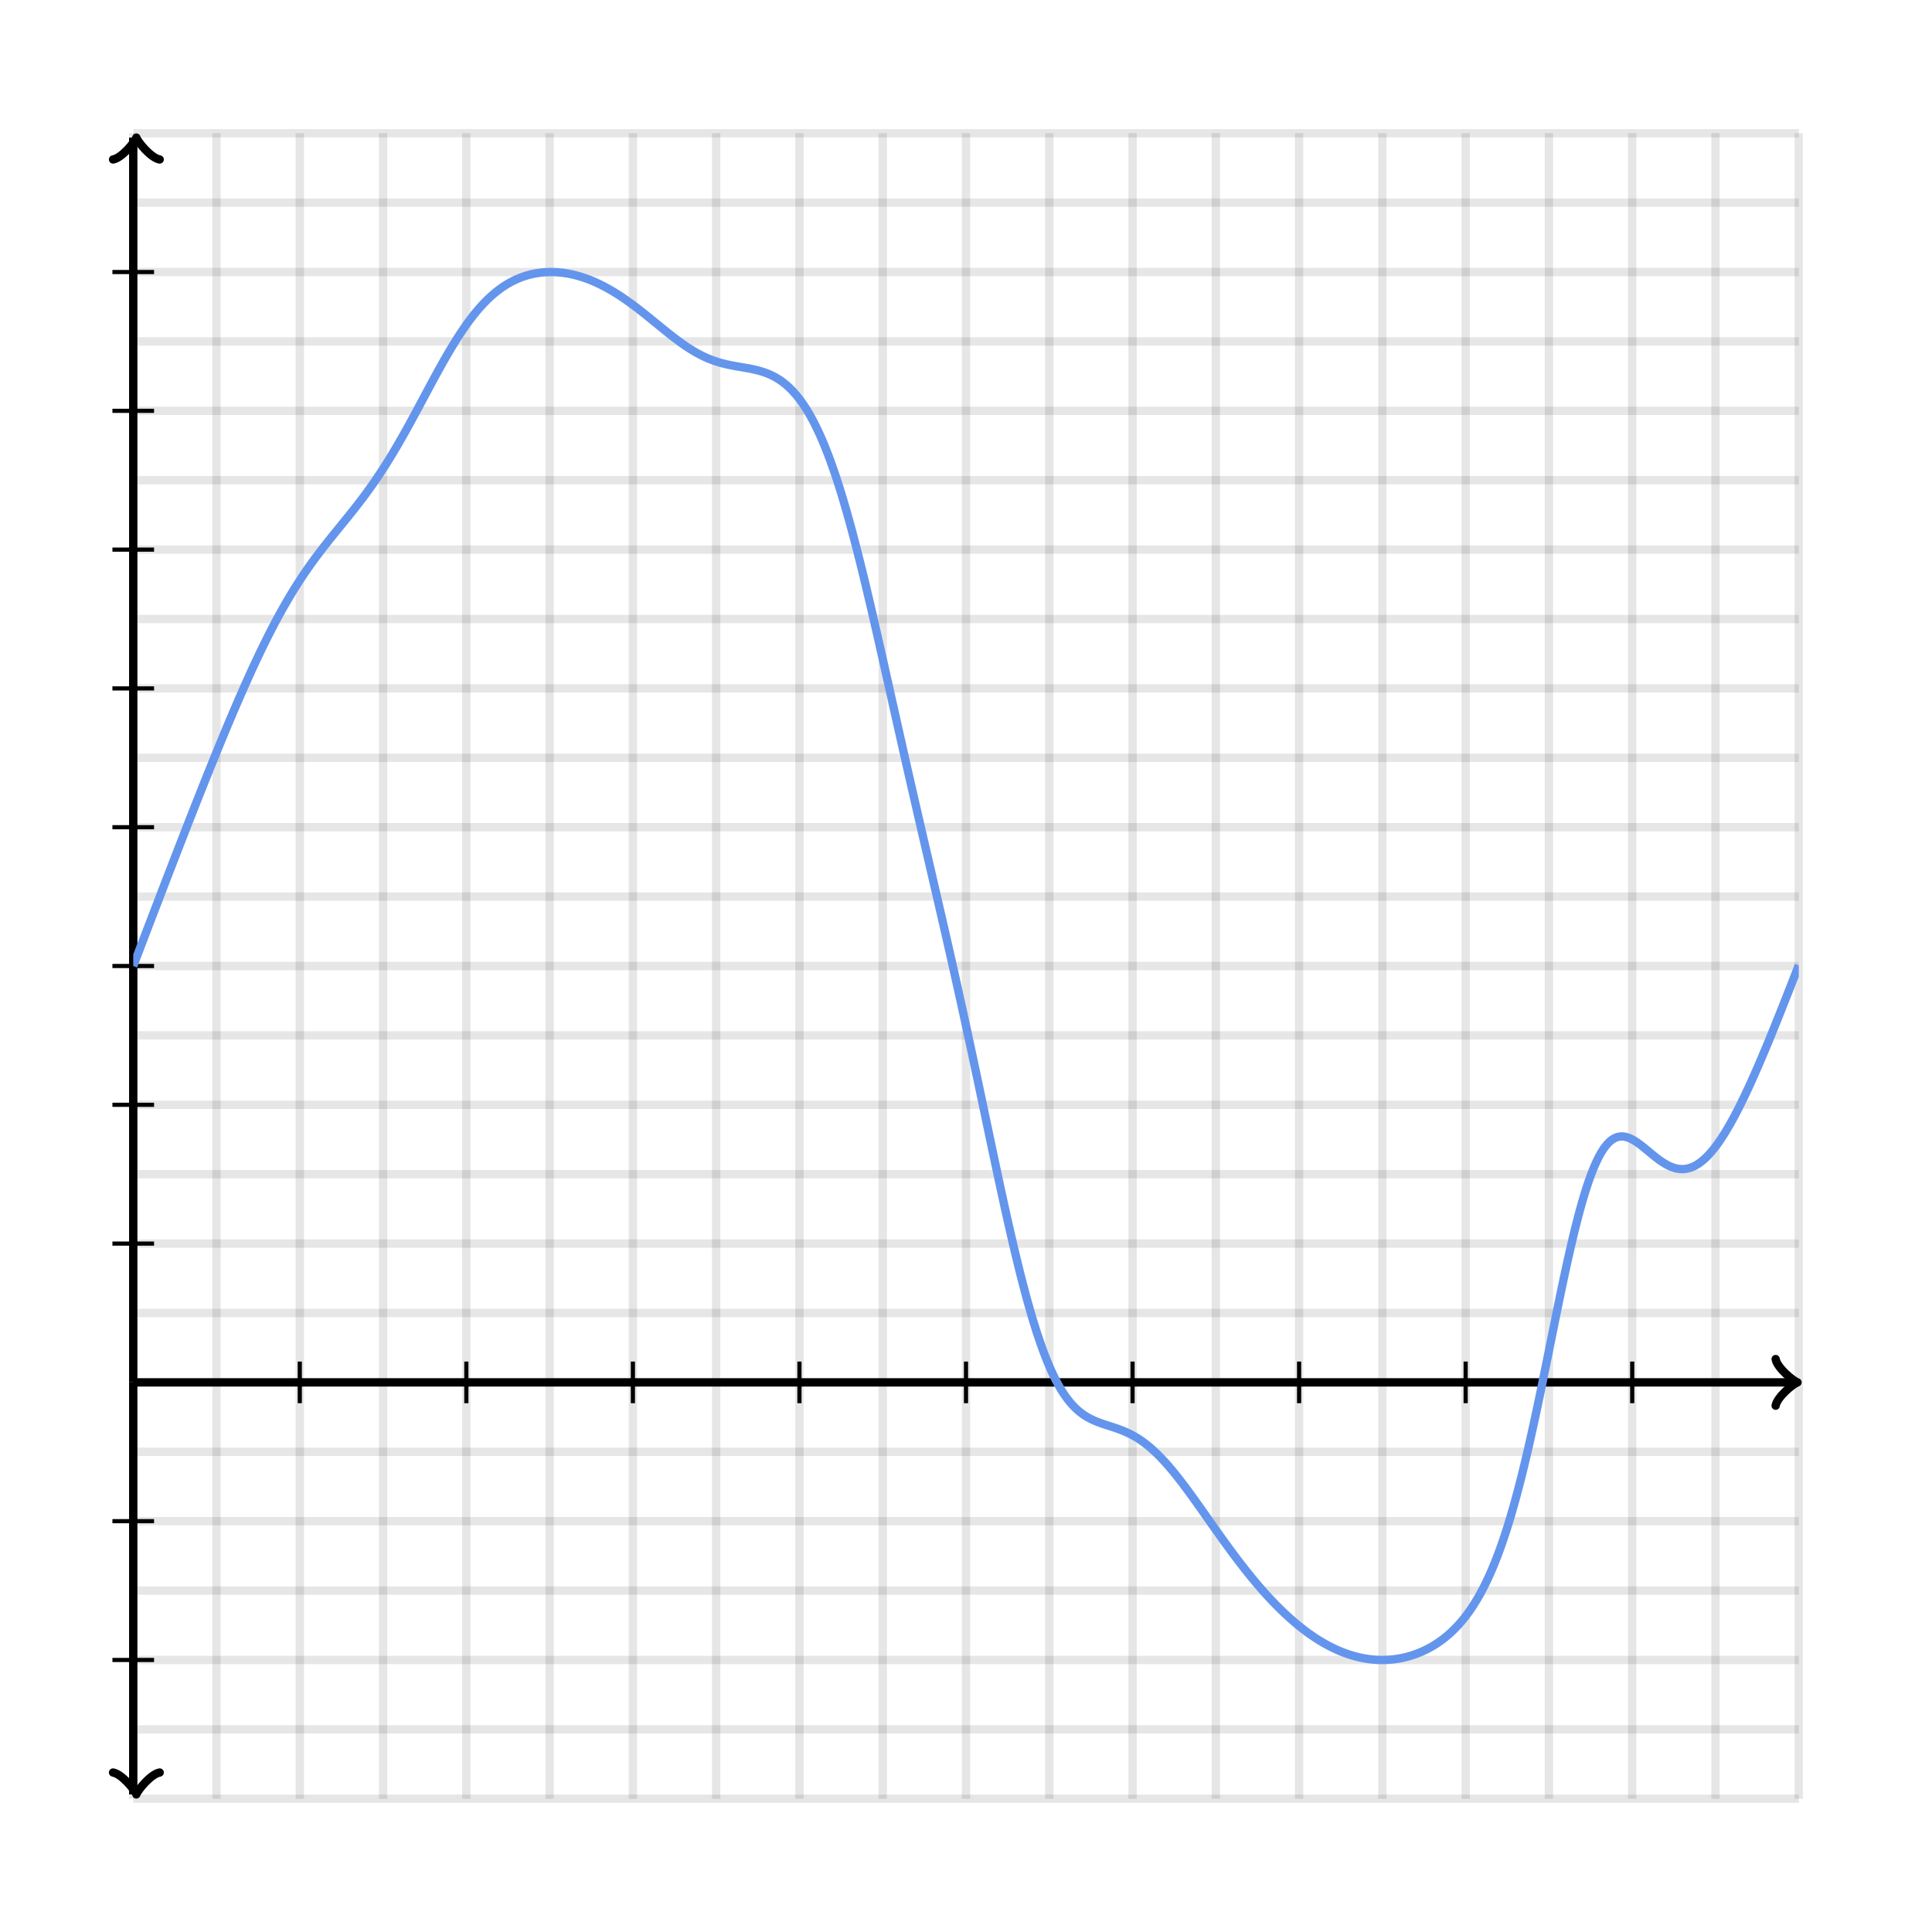 <svg xmlns="http://www.w3.org/2000/svg" version="1.1" width="464" height="464" viewBox="0 0 464 464"><defs><clipPath id="clip-1"><rect x="32" y="32" width="400" height="400"/></clipPath></defs><path fill="none" stroke="#000000" d="M 32,432 L 32,32" style="stroke-width: 2px;opacity: 0.1" stroke-width="2" opacity="0.1"/><path fill="none" stroke="#000000" d="M 52,432 L 52,32" style="stroke-width: 2px;opacity: 0.1" stroke-width="2" opacity="0.1"/><path fill="none" stroke="#000000" d="M 72,432 L 72,32" style="stroke-width: 2px;opacity: 0.1" stroke-width="2" opacity="0.1"/><path fill="none" stroke="#000000" d="M 92,432 L 92,32" style="stroke-width: 2px;opacity: 0.1" stroke-width="2" opacity="0.1"/><path fill="none" stroke="#000000" d="M 112,432 L 112,32" style="stroke-width: 2px;opacity: 0.1" stroke-width="2" opacity="0.1"/><path fill="none" stroke="#000000" d="M 132,432 L 132,32" style="stroke-width: 2px;opacity: 0.1" stroke-width="2" opacity="0.1"/><path fill="none" stroke="#000000" d="M 152,432 L 152,32" style="stroke-width: 2px;opacity: 0.1" stroke-width="2" opacity="0.1"/><path fill="none" stroke="#000000" d="M 172,432 L 172,32" style="stroke-width: 2px;opacity: 0.1" stroke-width="2" opacity="0.1"/><path fill="none" stroke="#000000" d="M 192,432 L 192,32" style="stroke-width: 2px;opacity: 0.1" stroke-width="2" opacity="0.1"/><path fill="none" stroke="#000000" d="M 212,432 L 212,32" style="stroke-width: 2px;opacity: 0.1" stroke-width="2" opacity="0.1"/><path fill="none" stroke="#000000" d="M 232,432 L 232,32" style="stroke-width: 2px;opacity: 0.1" stroke-width="2" opacity="0.1"/><path fill="none" stroke="#000000" d="M 252,432 L 252,32" style="stroke-width: 2px;opacity: 0.1" stroke-width="2" opacity="0.1"/><path fill="none" stroke="#000000" d="M 272,432 L 272,32" style="stroke-width: 2px;opacity: 0.1" stroke-width="2" opacity="0.1"/><path fill="none" stroke="#000000" d="M 292,432 L 292,32" style="stroke-width: 2px;opacity: 0.1" stroke-width="2" opacity="0.1"/><path fill="none" stroke="#000000" d="M 312,432 L 312,32" style="stroke-width: 2px;opacity: 0.1" stroke-width="2" opacity="0.1"/><path fill="none" stroke="#000000" d="M 332,432 L 332,32" style="stroke-width: 2px;opacity: 0.1" stroke-width="2" opacity="0.1"/><path fill="none" stroke="#000000" d="M 352,432 L 352,32" style="stroke-width: 2px;opacity: 0.1" stroke-width="2" opacity="0.1"/><path fill="none" stroke="#000000" d="M 372,432 L 372,32" style="stroke-width: 2px;opacity: 0.1" stroke-width="2" opacity="0.1"/><path fill="none" stroke="#000000" d="M 392,432 L 392,32" style="stroke-width: 2px;opacity: 0.1" stroke-width="2" opacity="0.1"/><path fill="none" stroke="#000000" d="M 412,432 L 412,32" style="stroke-width: 2px;opacity: 0.1" stroke-width="2" opacity="0.1"/><path fill="none" stroke="#000000" d="M 432,432 L 432,32" style="stroke-width: 2px;opacity: 0.1" stroke-width="2" opacity="0.1"/><path fill="none" stroke="#000000" d="M 32,432 L 432,432" style="stroke-width: 2px;opacity: 0.1" stroke-width="2" opacity="0.1"/><path fill="none" stroke="#000000" d="M 32,415.333 L 432,415.333" style="stroke-width: 2px;opacity: 0.1" stroke-width="2" opacity="0.1"/><path fill="none" stroke="#000000" d="M 32,398.667 L 432,398.667" style="stroke-width: 2px;opacity: 0.1" stroke-width="2" opacity="0.1"/><path fill="none" stroke="#000000" d="M 32,382 L 432,382" style="stroke-width: 2px;opacity: 0.1" stroke-width="2" opacity="0.1"/><path fill="none" stroke="#000000" d="M 32,365.333 L 432,365.333" style="stroke-width: 2px;opacity: 0.1" stroke-width="2" opacity="0.1"/><path fill="none" stroke="#000000" d="M 32,348.667 L 432,348.667" style="stroke-width: 2px;opacity: 0.1" stroke-width="2" opacity="0.1"/><path fill="none" stroke="#000000" d="M 32,332 L 432,332" style="stroke-width: 2px;opacity: 0.1" stroke-width="2" opacity="0.1"/><path fill="none" stroke="#000000" d="M 32,315.333 L 432,315.333" style="stroke-width: 2px;opacity: 0.1" stroke-width="2" opacity="0.1"/><path fill="none" stroke="#000000" d="M 32,298.667 L 432,298.667" style="stroke-width: 2px;opacity: 0.1" stroke-width="2" opacity="0.1"/><path fill="none" stroke="#000000" d="M 32,282 L 432,282" style="stroke-width: 2px;opacity: 0.1" stroke-width="2" opacity="0.1"/><path fill="none" stroke="#000000" d="M 32,265.333 L 432,265.333" style="stroke-width: 2px;opacity: 0.1" stroke-width="2" opacity="0.1"/><path fill="none" stroke="#000000" d="M 32,248.667 L 432,248.667" style="stroke-width: 2px;opacity: 0.1" stroke-width="2" opacity="0.1"/><path fill="none" stroke="#000000" d="M 32,232 L 432,232" style="stroke-width: 2px;opacity: 0.1" stroke-width="2" opacity="0.1"/><path fill="none" stroke="#000000" d="M 32,215.333 L 432,215.333" style="stroke-width: 2px;opacity: 0.1" stroke-width="2" opacity="0.1"/><path fill="none" stroke="#000000" d="M 32,198.667 L 432,198.667" style="stroke-width: 2px;opacity: 0.1" stroke-width="2" opacity="0.1"/><path fill="none" stroke="#000000" d="M 32,182 L 432,182" style="stroke-width: 2px;opacity: 0.1" stroke-width="2" opacity="0.1"/><path fill="none" stroke="#000000" d="M 32,165.333 L 432,165.333" style="stroke-width: 2px;opacity: 0.1" stroke-width="2" opacity="0.1"/><path fill="none" stroke="#000000" d="M 32,148.667 L 432,148.667" style="stroke-width: 2px;opacity: 0.1" stroke-width="2" opacity="0.1"/><path fill="none" stroke="#000000" d="M 32,132 L 432,132" style="stroke-width: 2px;opacity: 0.1" stroke-width="2" opacity="0.1"/><path fill="none" stroke="#000000" d="M 32,115.333 L 432,115.333" style="stroke-width: 2px;opacity: 0.1" stroke-width="2" opacity="0.1"/><path fill="none" stroke="#000000" d="M 32,98.667 L 432,98.667" style="stroke-width: 2px;opacity: 0.1" stroke-width="2" opacity="0.1"/><path fill="none" stroke="#000000" d="M 32,82 L 432,82" style="stroke-width: 2px;opacity: 0.1" stroke-width="2" opacity="0.1"/><path fill="none" stroke="#000000" d="M 32,65.333 L 432,65.333" style="stroke-width: 2px;opacity: 0.1" stroke-width="2" opacity="0.1"/><path fill="none" stroke="#000000" d="M 32,48.667 L 432,48.667" style="stroke-width: 2px;opacity: 0.1" stroke-width="2" opacity="0.1"/><path fill="none" stroke="#000000" d="M 32,32 L 432,32" style="stroke-width: 2px;opacity: 0.1" stroke-width="2" opacity="0.1"/><path fill="none" stroke="#000000" d="M 32,332 L 32,332" style="stroke-width: 2px;opacity: 1" stroke-width="2" opacity="1"/><path fill="none" stroke="#000000" d="M 426.45,337.6 C 426.8,335.5 430.65,332.35 431.7,332 C 430.65,331.65 426.8,328.5 426.45,326.4" transform="" style="stroke-width: 2px;opacity: 1;stroke-linejoin: round;stroke-linecap: round" stroke-width="2" opacity="1" stroke-linejoin="round" stroke-linecap="round"/><path fill="none" stroke="#000000" d="M 32,332 S 32,332 430.95,332" style="stroke-width: 2px;opacity: 1" stroke-width="2" opacity="1"/><path fill="none" stroke="#000000" d="M 27.5,436.55 C 27.85,434.45 31.7,431.3 32.75,430.95 C 31.7,430.6 27.85,427.45 27.5,425.35" transform="rotate(90 32.75 430.95)" style="stroke-width: 2px;opacity: 1;stroke-linejoin: round;stroke-linecap: round" stroke-width="2" opacity="1" stroke-linejoin="round" stroke-linecap="round"/><path fill="none" stroke="#000000" d="M 32,332 S 32,332 32,430.95" style="stroke-width: 2px;opacity: 1" stroke-width="2" opacity="1"/><path fill="none" stroke="#000000" d="M 27.5,38.65 C 27.85,36.55 31.7,33.4 32.75,33.05 C 31.7,32.7 27.85,29.55 27.5,27.45" transform="rotate(-90 32.75 33.05)" style="stroke-width: 2px;opacity: 1;stroke-linejoin: round;stroke-linecap: round" stroke-width="2" opacity="1" stroke-linejoin="round" stroke-linecap="round"/><path fill="none" stroke="#000000" d="M 32,332 S 32,332 32,33.05" style="stroke-width: 2px;opacity: 1" stroke-width="2" opacity="1"/><path fill="none" stroke="#000000" d="M 72,337 L 72,327" style="stroke-width: 1px;opacity: 1" stroke-width="1" opacity="1"/><path fill="none" stroke="#000000" d="M 112,337 L 112,327" style="stroke-width: 1px;opacity: 1" stroke-width="1" opacity="1"/><path fill="none" stroke="#000000" d="M 152,337 L 152,327" style="stroke-width: 1px;opacity: 1" stroke-width="1" opacity="1"/><path fill="none" stroke="#000000" d="M 192,337 L 192,327" style="stroke-width: 1px;opacity: 1" stroke-width="1" opacity="1"/><path fill="none" stroke="#000000" d="M 232,337 L 232,327" style="stroke-width: 1px;opacity: 1" stroke-width="1" opacity="1"/><path fill="none" stroke="#000000" d="M 272,337 L 272,327" style="stroke-width: 1px;opacity: 1" stroke-width="1" opacity="1"/><path fill="none" stroke="#000000" d="M 312,337 L 312,327" style="stroke-width: 1px;opacity: 1" stroke-width="1" opacity="1"/><path fill="none" stroke="#000000" d="M 352,337 L 352,327" style="stroke-width: 1px;opacity: 1" stroke-width="1" opacity="1"/><path fill="none" stroke="#000000" d="M 392,337 L 392,327" style="stroke-width: 1px;opacity: 1" stroke-width="1" opacity="1"/><path fill="none" stroke="#000000" d="M 27,298.667 L 37,298.667" style="stroke-width: 1px;opacity: 1" stroke-width="1" opacity="1"/><path fill="none" stroke="#000000" d="M 27,265.333 L 37,265.333" style="stroke-width: 1px;opacity: 1" stroke-width="1" opacity="1"/><path fill="none" stroke="#000000" d="M 27,232 L 37,232" style="stroke-width: 1px;opacity: 1" stroke-width="1" opacity="1"/><path fill="none" stroke="#000000" d="M 27,198.667 L 37,198.667" style="stroke-width: 1px;opacity: 1" stroke-width="1" opacity="1"/><path fill="none" stroke="#000000" d="M 27,165.333 L 37,165.333" style="stroke-width: 1px;opacity: 1" stroke-width="1" opacity="1"/><path fill="none" stroke="#000000" d="M 27,132 L 37,132" style="stroke-width: 1px;opacity: 1" stroke-width="1" opacity="1"/><path fill="none" stroke="#000000" d="M 27,98.667 L 37,98.667" style="stroke-width: 1px;opacity: 1" stroke-width="1" opacity="1"/><path fill="none" stroke="#000000" d="M 27,65.333 L 37,65.333" style="stroke-width: 1px;opacity: 1" stroke-width="1" opacity="1"/><path fill="none" stroke="#000000" d="M 27,365.333 L 37,365.333" style="stroke-width: 1px;opacity: 1" stroke-width="1" opacity="1"/><path fill="none" stroke="#000000" d="M 27,398.667 L 37,398.667" style="stroke-width: 1px;opacity: 1" stroke-width="1" opacity="1"/><path fill="none" stroke="#6495ed" d="M 32,232 L 32.5,230.691 L 33,229.382 L 33.5,228.074 L 34,226.765 L 34.5,225.457 L 35,224.149 L 35.5,222.842 L 36,221.536 L 36.5,220.23 L 37,218.925 L 37.5,217.62 L 38,216.317 L 38.5,215.015 L 39,213.714 L 39.5,212.414 L 40,211.115 L 40.5,209.818 L 41,208.523 L 41.5,207.229 L 42,205.937 L 42.5,204.646 L 43,203.358 L 43.5,202.071 L 44,200.787 L 44.5,199.505 L 45,198.226 L 45.5,196.949 L 46,195.675 L 46.5,194.404 L 47,193.136 L 47.5,191.871 L 48,190.609 L 48.5,189.351 L 49,188.097 L 49.5,186.847 L 50,185.6 L 50.5,184.358 L 51,183.121 L 51.5,181.888 L 52,180.661 L 52.5,179.439 L 53,178.222 L 53.5,177.011 L 54,175.806 L 54.5,174.608 L 55,173.417 L 55.5,172.232 L 56,171.055 L 56.5,169.886 L 57,168.725 L 57.5,167.572 L 58,166.428 L 58.5,165.293 L 59,164.168 L 59.5,163.053 L 60,161.948 L 60.5,160.854 L 61,159.771 L 61.5,158.7 L 62,157.641 L 62.5,156.594 L 63,155.559 L 63.5,154.537 L 64,153.529 L 64.5,152.535 L 65,151.554 L 65.5,150.587 L 66,149.635 L 66.5,148.697 L 67,147.775 L 67.5,146.867 L 68,145.974 L 68.5,145.096 L 69,144.234 L 69.5,143.386 L 70,142.554 L 70.5,141.736 L 71,140.933 L 71.5,140.145 L 72,139.371 L 72.5,138.61 L 73,137.864 L 73.5,137.13 L 74,136.41 L 74.5,135.701 L 75,135.004 L 75.5,134.318 L 76,133.643 L 76.5,132.977 L 77,132.32 L 77.5,131.671 L 78,131.029 L 78.5,130.395 L 79,129.765 L 79.5,129.141 L 80,128.521 L 80.5,127.903 L 81,127.288 L 81.5,126.674 L 82,126.06 L 82.5,125.446 L 83,124.83 L 83.5,124.212 L 84,123.59 L 84.5,122.964 L 85,122.334 L 85.5,121.697 L 86,121.054 L 86.5,120.403 L 87,119.744 L 87.5,119.077 L 88,118.4 L 88.5,117.713 L 89,117.016 L 89.5,116.308 L 90,115.588 L 90.5,114.857 L 91,114.114 L 91.5,113.358 L 92,112.591 L 92.5,111.81 L 93,111.018 L 93.5,110.213 L 94,109.396 L 94.5,108.567 L 95,107.726 L 95.5,106.874 L 96,106.011 L 96.5,105.137 L 97,104.254 L 97.5,103.361 L 98,102.46 L 98.5,101.551 L 99,100.635 L 99.5,99.714 L 100,98.787 L 100.5,97.856 L 101,96.923 L 101.5,95.988 L 102,95.052 L 102.5,94.116 L 103,93.183 L 103.5,92.252 L 104,91.325 L 104.5,90.404 L 105,89.489 L 105.5,88.582 L 106,87.684 L 106.5,86.796 L 107,85.919 L 107.5,85.055 L 108,84.204 L 108.5,83.368 L 109,82.547 L 109.5,81.742 L 110,80.954 L 110.5,80.184 L 111,79.433 L 111.5,78.701 L 112,77.989 L 112.5,77.296 L 113,76.625 L 113.5,75.974 L 114,75.344 L 114.5,74.736 L 115,74.149 L 115.5,73.584 L 116,73.04 L 116.5,72.518 L 117,72.017 L 117.5,71.538 L 118,71.079 L 118.5,70.641 L 119,70.223 L 119.5,69.826 L 120,69.448 L 120.5,69.09 L 121,68.751 L 121.5,68.431 L 122,68.129 L 122.5,67.844 L 123,67.577 L 123.5,67.328 L 124,67.094 L 124.5,66.877 L 125,66.676 L 125.5,66.491 L 126,66.32 L 126.5,66.164 L 127,66.023 L 127.5,65.896 L 128,65.782 L 128.5,65.682 L 129,65.595 L 129.5,65.521 L 130,65.459 L 130.5,65.41 L 131,65.374 L 131.5,65.349 L 132,65.336 L 132.5,65.334 L 133,65.344 L 133.5,65.365 L 134,65.398 L 134.5,65.442 L 135,65.496 L 135.5,65.561 L 136,65.637 L 136.5,65.724 L 137,65.821 L 137.5,65.929 L 138,66.047 L 138.5,66.175 L 139,66.314 L 139.5,66.463 L 140,66.621 L 140.5,66.79 L 141,66.969 L 141.5,67.158 L 142,67.357 L 142.5,67.565 L 143,67.783 L 143.5,68.011 L 144,68.248 L 144.5,68.495 L 145,68.751 L 145.5,69.016 L 146,69.29 L 146.5,69.573 L 147,69.865 L 147.5,70.166 L 148,70.475 L 148.5,70.792 L 149,71.118 L 149.5,71.451 L 150,71.792 L 150.5,72.14 L 151,72.495 L 151.5,72.856 L 152,73.225 L 152.5,73.599 L 153,73.978 L 153.5,74.363 L 154,74.753 L 154.5,75.147 L 155,75.544 L 155.5,75.945 L 156,76.349 L 156.5,76.754 L 157,77.162 L 157.5,77.57 L 158,77.978 L 158.5,78.386 L 159,78.793 L 159.5,79.198 L 160,79.6 L 160.5,79.999 L 161,80.394 L 161.5,80.784 L 162,81.169 L 162.5,81.548 L 163,81.92 L 163.5,82.284 L 164,82.639 L 164.5,82.986 L 165,83.323 L 165.5,83.65 L 166,83.966 L 166.5,84.271 L 167,84.565 L 167.5,84.846 L 168,85.115 L 168.5,85.372 L 169,85.615 L 169.5,85.846 L 170,86.065 L 170.5,86.27 L 171,86.463 L 171.5,86.644 L 172,86.813 L 172.5,86.971 L 173,87.117 L 173.5,87.254 L 174,87.38 L 174.5,87.499 L 175,87.609 L 175.5,87.712 L 176,87.809 L 176.5,87.902 L 177,87.99 L 177.5,88.077 L 178,88.162 L 178.5,88.246 L 179,88.333 L 179.5,88.422 L 180,88.515 L 180.5,88.614 L 181,88.719 L 181.5,88.834 L 182,88.958 L 182.5,89.093 L 183,89.242 L 183.5,89.405 L 184,89.584 L 184.5,89.78 L 185,89.996 L 185.5,90.232 L 186,90.49 L 186.5,90.771 L 187,91.078 L 187.5,91.411 L 188,91.772 L 188.5,92.162 L 189,92.583 L 189.5,93.037 L 190,93.524 L 190.5,94.047 L 191,94.606 L 191.5,95.204 L 192,95.84 L 192.5,96.517 L 193,97.237 L 193.5,97.999 L 194,98.805 L 194.5,99.657 L 195,100.556 L 195.5,101.502 L 196,102.496 L 196.5,103.54 L 197,104.633 L 197.5,105.776 L 198,106.971 L 198.5,108.216 L 199,109.513 L 199.5,110.862 L 200,112.261 L 200.5,113.712 L 201,115.213 L 201.5,116.765 L 202,118.366 L 202.5,120.015 L 203,121.711 L 203.5,123.454 L 204,125.241 L 204.5,127.071 L 205,128.942 L 205.5,130.853 L 206,132.801 L 206.5,134.784 L 207,136.801 L 207.5,138.848 L 208,140.924 L 208.5,143.026 L 209,145.152 L 209.5,147.298 L 210,149.463 L 210.5,151.645 L 211,153.84 L 211.5,156.047 L 212,158.263 L 212.5,160.486 L 213,162.715 L 213.5,164.946 L 214,167.179 L 214.5,169.412 L 215,171.644 L 215.5,173.872 L 216,176.097 L 216.5,178.317 L 217,180.531 L 217.5,182.739 L 218,184.941 L 218.5,187.136 L 219,189.325 L 219.5,191.507 L 220,193.683 L 220.5,195.853 L 221,198.018 L 221.5,200.179 L 222,202.336 L 222.5,204.49 L 223,206.643 L 223.5,208.795 L 224,210.948 L 224.5,213.103 L 225,215.26 L 225.5,217.421 L 226,219.588 L 226.5,221.761 L 227,223.941 L 227.5,226.13 L 228,228.329 L 228.5,230.538 L 229,232.757 L 229.5,234.989 L 230,237.233 L 230.5,239.49 L 231,241.759 L 231.5,244.041 L 232,246.336 L 232.5,248.644 L 233,250.964 L 233.5,253.295 L 234,255.636 L 234.5,257.987 L 235,260.346 L 235.5,262.712 L 236,265.082 L 236.5,267.456 L 237,269.831 L 237.5,272.204 L 238,274.574 L 238.5,276.938 L 239,279.292 L 239.5,281.636 L 240,283.964 L 240.5,286.275 L 241,288.566 L 241.5,290.832 L 242,293.072 L 242.5,295.281 L 243,297.458 L 243.5,299.598 L 244,301.699 L 244.5,303.757 L 245,305.771 L 245.5,307.737 L 246,309.653 L 246.5,311.517 L 247,313.326 L 247.5,315.078 L 248,316.772 L 248.5,318.407 L 249,319.98 L 249.5,321.492 L 250,322.941 L 250.5,324.327 L 251,325.649 L 251.5,326.908 L 252,328.103 L 252.5,329.236 L 253,330.306 L 253.5,331.316 L 254,332.265 L 254.5,333.155 L 255,333.988 L 255.5,334.766 L 256,335.489 L 256.5,336.161 L 257,336.783 L 257.5,337.358 L 258,337.887 L 258.5,338.374 L 259,338.82 L 259.5,339.229 L 260,339.603 L 260.5,339.944 L 261,340.256 L 261.5,340.541 L 262,340.801 L 262.5,341.041 L 263,341.261 L 263.5,341.465 L 264,341.656 L 264.5,341.836 L 265,342.008 L 265.5,342.173 L 266,342.335 L 266.5,342.496 L 267,342.657 L 267.5,342.821 L 268,342.99 L 268.5,343.165 L 269,343.349 L 269.5,343.542 L 270,343.747 L 270.5,343.965 L 271,344.196 L 271.5,344.443 L 272,344.705 L 272.5,344.984 L 273,345.28 L 273.5,345.595 L 274,345.927 L 274.5,346.279 L 275,346.649 L 275.5,347.039 L 276,347.447 L 276.5,347.874 L 277,348.321 L 277.5,348.785 L 278,349.268 L 278.5,349.768 L 279,350.286 L 279.5,350.821 L 280,351.371 L 280.5,351.937 L 281,352.518 L 281.5,353.112 L 282,353.72 L 282.5,354.34 L 283,354.972 L 283.5,355.615 L 284,356.268 L 284.5,356.93 L 285,357.6 L 285.5,358.278 L 286,358.962 L 286.5,359.653 L 287,360.348 L 287.5,361.048 L 288,361.751 L 288.5,362.457 L 289,363.165 L 289.5,363.875 L 290,364.585 L 290.5,365.296 L 291,366.005 L 291.5,366.714 L 292,367.421 L 292.5,368.125 L 293,368.827 L 293.5,369.526 L 294,370.221 L 294.5,370.912 L 295,371.598 L 295.5,372.279 L 296,372.955 L 296.5,373.626 L 297,374.29 L 297.5,374.948 L 298,375.6 L 298.5,376.245 L 299,376.883 L 299.5,377.513 L 300,378.136 L 300.5,378.752 L 301,379.359 L 301.5,379.959 L 302,380.551 L 302.5,381.134 L 303,381.709 L 303.5,382.275 L 304,382.833 L 304.5,383.382 L 305,383.922 L 305.5,384.453 L 306,384.975 L 306.5,385.488 L 307,385.991 L 307.5,386.486 L 308,386.971 L 308.5,387.447 L 309,387.913 L 309.5,388.37 L 310,388.818 L 310.5,389.256 L 311,389.684 L 311.5,390.103 L 312,390.512 L 312.5,390.911 L 313,391.301 L 313.5,391.68 L 314,392.05 L 314.5,392.41 L 315,392.761 L 315.5,393.101 L 316,393.431 L 316.5,393.752 L 317,394.062 L 317.5,394.363 L 318,394.654 L 318.5,394.934 L 319,395.205 L 319.5,395.465 L 320,395.715 L 320.5,395.956 L 321,396.186 L 321.5,396.406 L 322,396.616 L 322.5,396.816 L 323,397.005 L 323.5,397.185 L 324,397.354 L 324.5,397.513 L 325,397.662 L 325.5,397.801 L 326,397.929 L 326.5,398.047 L 327,398.155 L 327.5,398.253 L 328,398.34 L 328.5,398.418 L 329,398.484 L 329.5,398.541 L 330,398.587 L 330.5,398.622 L 331,398.648 L 331.5,398.662 L 332,398.667 L 332.5,398.66 L 333,398.644 L 333.5,398.616 L 334,398.578 L 334.5,398.529 L 335,398.47 L 335.5,398.399 L 336,398.317 L 336.5,398.225 L 337,398.121 L 337.5,398.005 L 338,397.879 L 338.5,397.74 L 339,397.59 L 339.5,397.427 L 340,397.252 L 340.5,397.065 L 341,396.865 L 341.5,396.651 L 342,396.424 L 342.5,396.183 L 343,395.928 L 343.5,395.658 L 344,395.373 L 344.5,395.073 L 345,394.755 L 345.5,394.421 L 346,394.07 L 346.5,393.7 L 347,393.311 L 347.5,392.902 L 348,392.472 L 348.5,392.021 L 349,391.547 L 349.5,391.049 L 350,390.527 L 350.5,389.978 L 351,389.402 L 351.5,388.798 L 352,388.164 L 352.5,387.499 L 353,386.801 L 353.5,386.068 L 354,385.3 L 354.5,384.495 L 355,383.651 L 355.5,382.766 L 356,381.839 L 356.5,380.867 L 357,379.851 L 357.5,378.786 L 358,377.673 L 358.5,376.509 L 359,375.293 L 359.5,374.024 L 360,372.699 L 360.5,371.318 L 361,369.879 L 361.5,368.382 L 362,366.826 L 362.5,365.21 L 363,363.533 L 363.5,361.796 L 364,359.998 L 364.5,358.141 L 365,356.223 L 365.5,354.248 L 366,352.215 L 366.5,350.127 L 367,347.986 L 367.5,345.795 L 368,343.555 L 368.5,341.271 L 369,338.947 L 369.5,336.585 L 370,334.192 L 370.5,331.771 L 371,329.328 L 371.5,326.868 L 372,324.397 L 372.5,321.922 L 373,319.448 L 373.5,316.982 L 374,314.53 L 374.5,312.1 L 375,309.698 L 375.5,307.331 L 376,305.005 L 376.5,302.727 L 377,300.503 L 377.5,298.34 L 378,296.242 L 378.5,294.217 L 379,292.268 L 379.5,290.401 L 380,288.619 L 380.5,286.927 L 381,285.328 L 381.5,283.825 L 382,282.419 L 382.5,281.113 L 383,279.907 L 383.5,278.803 L 384,277.799 L 384.5,276.896 L 385,276.093 L 385.5,275.388 L 386,274.778 L 386.5,274.261 L 387,273.835 L 387.5,273.496 L 388,273.24 L 388.5,273.064 L 389,272.962 L 389.5,272.93 L 390,272.964 L 390.5,273.058 L 391,273.208 L 391.5,273.407 L 392,273.652 L 392.5,273.935 L 393,274.253 L 393.5,274.6 L 394,274.97 L 394.5,275.359 L 395,275.761 L 395.5,276.172 L 396,276.587 L 396.5,277.001 L 397,277.411 L 397.5,277.811 L 398,278.199 L 398.5,278.57 L 399,278.922 L 399.5,279.251 L 400,279.554 L 400.5,279.828 L 401,280.071 L 401.5,280.282 L 402,280.457 L 402.5,280.596 L 403,280.697 L 403.5,280.758 L 404,280.778 L 404.5,280.758 L 405,280.695 L 405.5,280.589 L 406,280.441 L 406.5,280.25 L 407,280.016 L 407.5,279.739 L 408,279.419 L 408.5,279.057 L 409,278.653 L 409.5,278.209 L 410,277.723 L 410.5,277.198 L 411,276.635 L 411.5,276.033 L 412,275.394 L 412.5,274.72 L 413,274.01 L 413.5,273.267 L 414,272.491 L 414.5,271.684 L 415,270.846 L 415.5,269.98 L 416,269.085 L 416.5,268.164 L 417,267.217 L 417.5,266.246 L 418,265.251 L 418.5,264.235 L 419,263.197 L 419.5,262.14 L 420,261.064 L 420.5,259.97 L 421,258.859 L 421.5,257.733 L 422,256.592 L 422.5,255.437 L 423,254.269 L 423.5,253.089 L 424,251.897 L 424.5,250.696 L 425,249.484 L 425.5,248.264 L 426,247.035 L 426.5,245.798 L 427,244.554 L 427.5,243.304 L 428,242.048 L 428.5,240.786 L 429,239.519 L 429.5,238.248 L 430,236.973 L 430.5,235.694 L 431,234.411 L 431.5,233.126 L 432,231.838" style="stroke-width: 2px" stroke-width="2" clip-path="url(#clip-1)"/></svg>